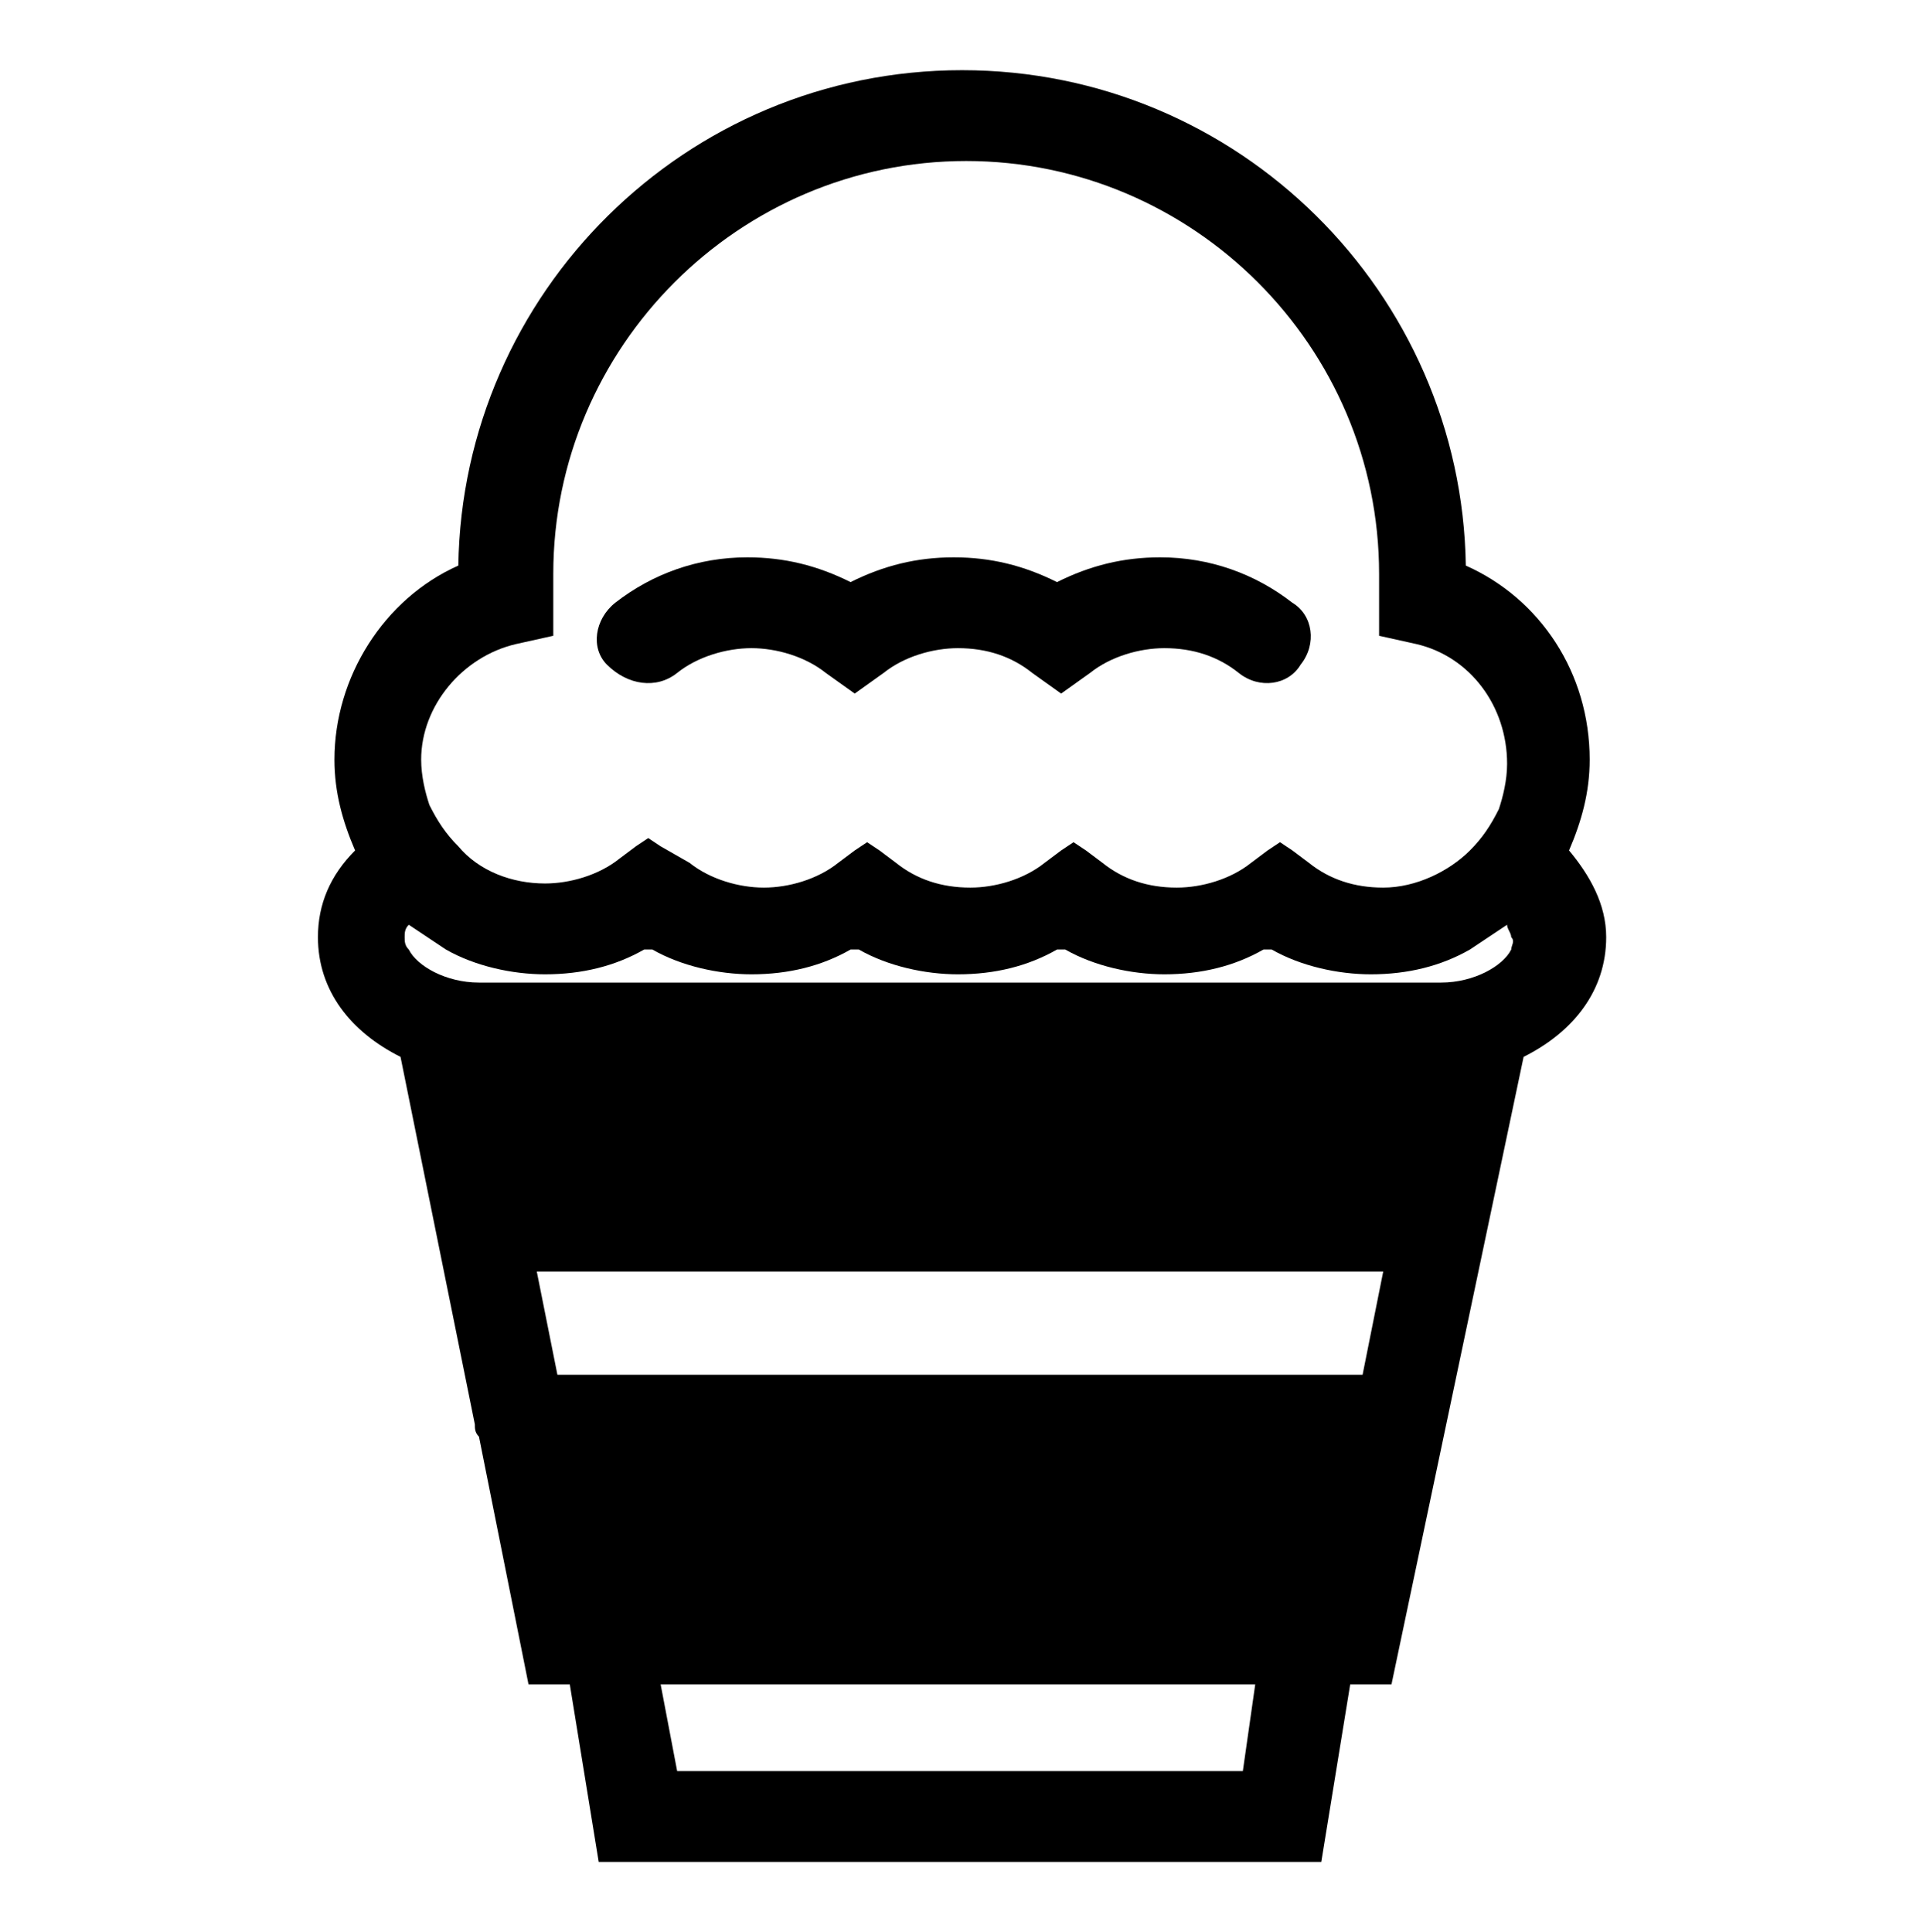 <?xml version="1.0" encoding="utf-8"?>
<!-- Generator: Adobe Illustrator 18.0.0, SVG Export Plug-In . SVG Version: 6.00 Build 0)  -->
<!DOCTYPE svg PUBLIC "-//W3C//DTD SVG 1.1//EN" "http://www.w3.org/Graphics/SVG/1.1/DTD/svg11.dtd">
<svg version="1.1" id="Layer_1" xmlns="http://www.w3.org/2000/svg" xmlns:xlink="http://www.w3.org/1999/xlink" x="0px" y="0px"
	 viewBox="0 0 46.5 46.8" enable-background="new 0 0 46.5 46.8" xml:space="preserve">
<g>
	<path d="M38,20.6c0.3-0.7,0.5-1.4,0.5-2.2c0-2.1-1.2-3.9-3-4.7c-0.1-6.6-5.5-12-12.2-12c-6.7,0-12.1,5.4-12.2,12
		c-1.8,0.8-3,2.7-3,4.7c0,0.8,0.2,1.5,0.5,2.2c-0.6,0.6-0.9,1.3-0.9,2.1c0,1.3,0.8,2.3,2,2.9l1.8,8.9c0,0.1,0,0.2,0.1,0.3l1.2,6h1
		l0.7,4.3H32l0.7-4.3h1l3.2-15.2c1.2-0.6,2-1.6,2-2.9C38.9,21.9,38.5,21.2,38,20.6z M12.5,15.6l0.9-0.2l0-0.9c0-0.2,0-0.4,0-0.6
		c0-5.5,4.5-10,10-10c5.5,0,10,4.5,10,10c0,0.2,0,0.4,0,0.6l0,0.9l0.9,0.2c1.3,0.3,2.2,1.5,2.2,2.9c0,0.4-0.1,0.8-0.2,1.1
		c-0.2,0.4-0.4,0.7-0.7,1c-0.5,0.5-1.3,0.9-2.1,0.9c-0.7,0-1.3-0.2-1.8-0.6l-0.4-0.3l-0.3-0.2l-0.3,0.2l-0.4,0.3
		c-0.5,0.4-1.2,0.6-1.8,0.6c-0.7,0-1.3-0.2-1.8-0.6l-0.4-0.3l-0.3-0.2l-0.3,0.2l-0.4,0.3c-0.5,0.4-1.2,0.6-1.8,0.6
		c-0.7,0-1.3-0.2-1.8-0.6l-0.4-0.3l-0.3-0.2l-0.3,0.2l-0.4,0.3c-0.5,0.4-1.2,0.6-1.8,0.6s-1.3-0.2-1.8-0.6L16,20.5l-0.3-0.2
		l-0.3,0.2L15,20.8c-0.5,0.4-1.2,0.6-1.8,0.6c-0.8,0-1.6-0.3-2.1-0.9c-0.3-0.3-0.5-0.6-0.7-1c-0.1-0.3-0.2-0.7-0.2-1.1
		C10.2,17.1,11.2,15.9,12.5,15.6z M33,33.3h-0.2h-1.1H14.8h-1.1h-0.2L13,30.8h0.3h1.1h17.7h1.1h0.3L33,33.3z M30.1,42.9H16.4
		l-0.4-2.1h14.4L30.1,42.9z M36.6,23c-0.2,0.4-0.9,0.8-1.7,0.8H11.6c-0.8,0-1.5-0.4-1.7-0.8c-0.1-0.1-0.1-0.2-0.1-0.3
		c0-0.1,0-0.2,0.1-0.3c0.3,0.2,0.6,0.4,0.9,0.6c0.7,0.4,1.6,0.6,2.4,0.6c0.9,0,1.7-0.2,2.4-0.6c0,0,0,0,0.1,0c0,0,0,0,0.1,0
		c0.7,0.4,1.6,0.6,2.4,0.6c0.9,0,1.7-0.2,2.4-0.6c0,0,0,0,0.1,0c0,0,0,0,0.1,0c0.7,0.4,1.6,0.6,2.4,0.6c0.9,0,1.7-0.2,2.4-0.6
		c0,0,0,0,0.1,0c0,0,0,0,0.1,0c0.7,0.4,1.6,0.6,2.4,0.6c0.9,0,1.7-0.2,2.4-0.6c0,0,0.1,0,0.1,0c0,0,0,0,0.1,0
		c0.7,0.4,1.6,0.6,2.4,0.6c0.9,0,1.7-0.2,2.4-0.6c0.3-0.2,0.6-0.4,0.9-0.6c0,0.1,0.1,0.2,0.1,0.3C36.7,22.8,36.6,22.9,36.6,23z"/>
	<path d="M16.4,16.3c0.5-0.4,1.2-0.6,1.8-0.6s1.3,0.2,1.8,0.6l0.7,0.5l0.7-0.5c0.5-0.4,1.2-0.6,1.8-0.6c0.7,0,1.3,0.2,1.8,0.6
		l0.7,0.5l0.7-0.5c0.5-0.4,1.2-0.6,1.8-0.6c0.7,0,1.3,0.2,1.8,0.6c0.5,0.4,1.2,0.3,1.5-0.2c0.4-0.5,0.3-1.2-0.2-1.5
		c-0.9-0.7-2-1.1-3.2-1.1c-0.9,0-1.7,0.2-2.5,0.6c-0.8-0.4-1.6-0.6-2.5-0.6c-0.9,0-1.7,0.2-2.5,0.6c-0.8-0.4-1.6-0.6-2.5-0.6
		c-1.2,0-2.3,0.4-3.2,1.1c-0.5,0.4-0.6,1.1-0.2,1.5C15.2,16.6,15.9,16.7,16.4,16.3z"/>
</g>
</svg>
